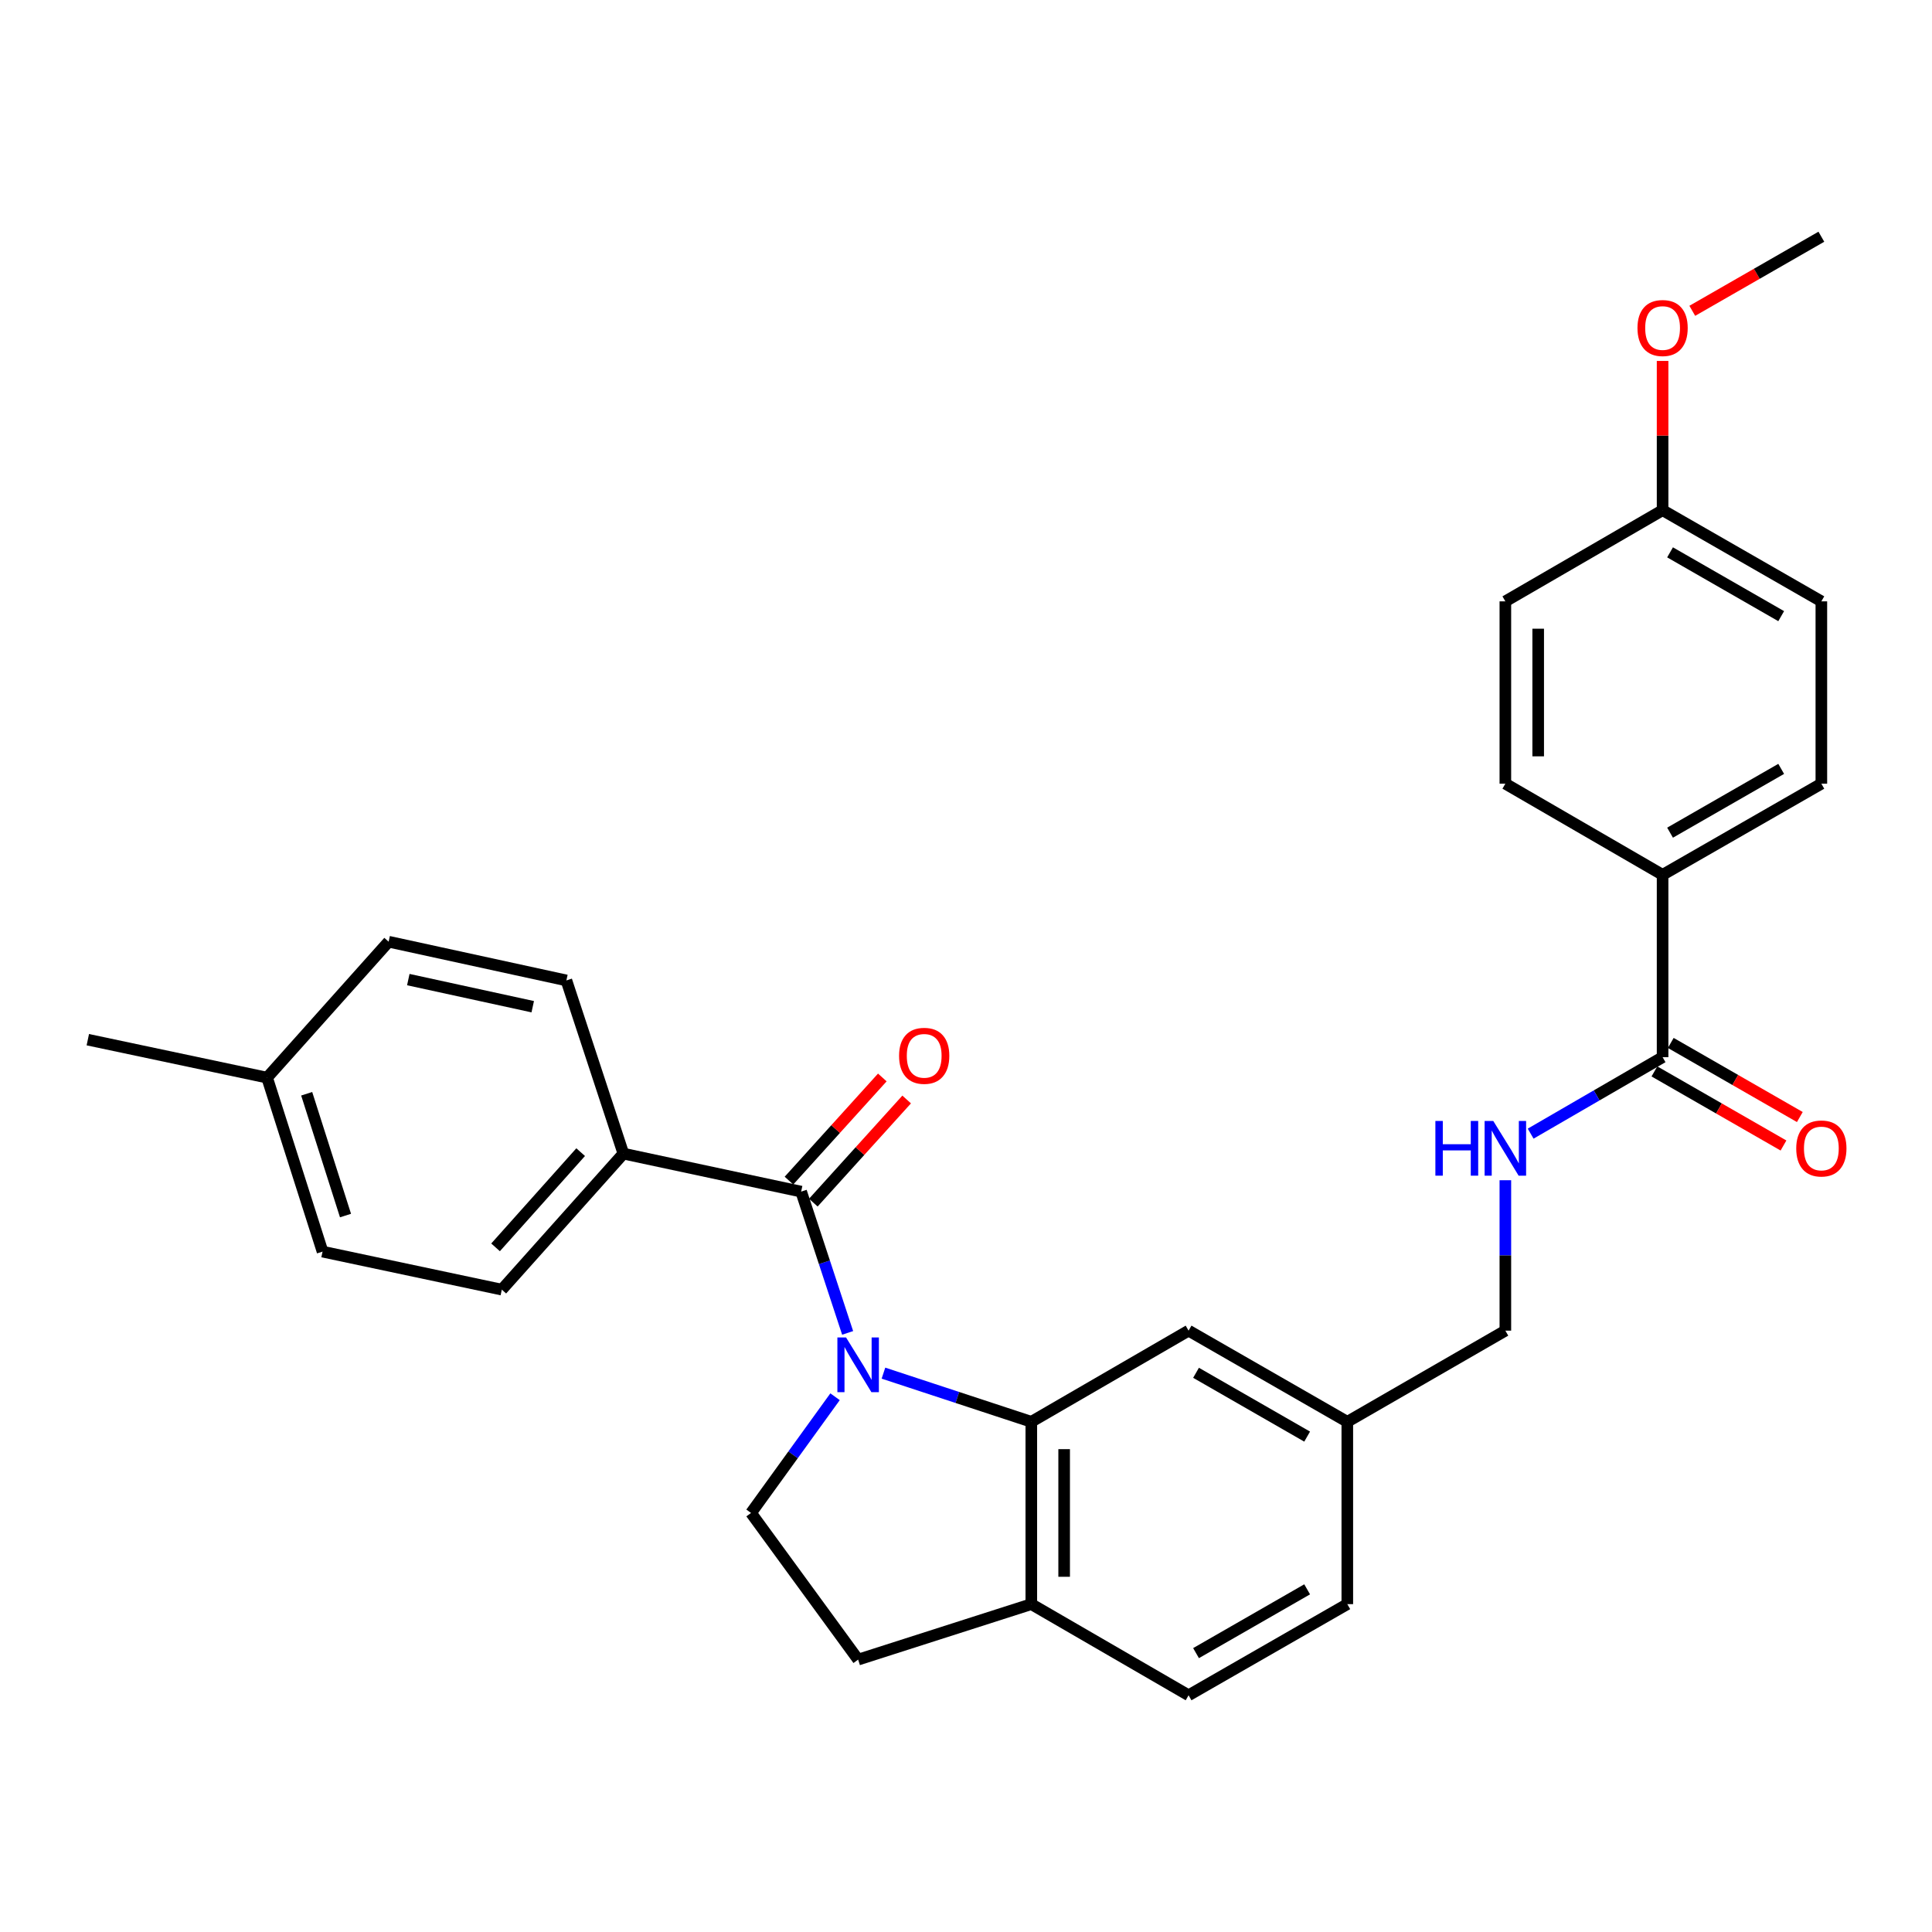 <?xml version='1.0' encoding='iso-8859-1'?>
<svg version='1.1' baseProfile='full'
              xmlns='http://www.w3.org/2000/svg'
                      xmlns:rdkit='http://www.rdkit.org/xml'
                      xmlns:xlink='http://www.w3.org/1999/xlink'
                  xml:space='preserve'
width='1000px' height='1000px' viewBox='0 0 1000 1000'>
<!-- END OF HEADER -->
<rect style='opacity:1.0;fill:#FFFFFF;stroke:none' width='1000' height='1000' x='0' y='0'> </rect>
<path class='bond-0' d='M 438.735,689.906 L 426.704,653.344' style='fill:none;fill-rule:evenodd;stroke:#0000FF;stroke-width:6px;stroke-linecap:butt;stroke-linejoin:miter;stroke-opacity:1' />
<path class='bond-0' d='M 426.704,653.344 L 414.673,616.781' style='fill:none;fill-rule:evenodd;stroke:#000000;stroke-width:6px;stroke-linecap:butt;stroke-linejoin:miter;stroke-opacity:1' />
<path class='bond-1' d='M 457.27,710.736 L 495.538,723.33' style='fill:none;fill-rule:evenodd;stroke:#0000FF;stroke-width:6px;stroke-linecap:butt;stroke-linejoin:miter;stroke-opacity:1' />
<path class='bond-1' d='M 495.538,723.33 L 533.806,735.923' style='fill:none;fill-rule:evenodd;stroke:#000000;stroke-width:6px;stroke-linecap:butt;stroke-linejoin:miter;stroke-opacity:1' />
<path class='bond-3' d='M 432.224,722.951 L 410.48,753.029' style='fill:none;fill-rule:evenodd;stroke:#0000FF;stroke-width:6px;stroke-linecap:butt;stroke-linejoin:miter;stroke-opacity:1' />
<path class='bond-3' d='M 410.48,753.029 L 388.736,783.106' style='fill:none;fill-rule:evenodd;stroke:#000000;stroke-width:6px;stroke-linecap:butt;stroke-linejoin:miter;stroke-opacity:1' />
<path class='bond-5' d='M 414.673,616.781 L 322.659,597.113' style='fill:none;fill-rule:evenodd;stroke:#000000;stroke-width:6px;stroke-linecap:butt;stroke-linejoin:miter;stroke-opacity:1' />
<path class='bond-9' d='M 420.974,622.484 L 445.132,595.79' style='fill:none;fill-rule:evenodd;stroke:#000000;stroke-width:6px;stroke-linecap:butt;stroke-linejoin:miter;stroke-opacity:1' />
<path class='bond-9' d='M 445.132,595.79 L 469.289,569.097' style='fill:none;fill-rule:evenodd;stroke:#FF0000;stroke-width:6px;stroke-linecap:butt;stroke-linejoin:miter;stroke-opacity:1' />
<path class='bond-9' d='M 408.373,611.079 L 432.53,584.386' style='fill:none;fill-rule:evenodd;stroke:#000000;stroke-width:6px;stroke-linecap:butt;stroke-linejoin:miter;stroke-opacity:1' />
<path class='bond-9' d='M 432.53,584.386 L 456.688,557.693' style='fill:none;fill-rule:evenodd;stroke:#FF0000;stroke-width:6px;stroke-linecap:butt;stroke-linejoin:miter;stroke-opacity:1' />
<path class='bond-6' d='M 533.806,735.923 L 533.806,830.298' style='fill:none;fill-rule:evenodd;stroke:#000000;stroke-width:6px;stroke-linecap:butt;stroke-linejoin:miter;stroke-opacity:1' />
<path class='bond-6' d='M 550.802,750.079 L 550.802,816.142' style='fill:none;fill-rule:evenodd;stroke:#000000;stroke-width:6px;stroke-linecap:butt;stroke-linejoin:miter;stroke-opacity:1' />
<path class='bond-8' d='M 533.806,735.923 L 615.207,688.74' style='fill:none;fill-rule:evenodd;stroke:#000000;stroke-width:6px;stroke-linecap:butt;stroke-linejoin:miter;stroke-opacity:1' />
<path class='bond-2' d='M 860.554,547.192 L 826.408,566.985' style='fill:none;fill-rule:evenodd;stroke:#000000;stroke-width:6px;stroke-linecap:butt;stroke-linejoin:miter;stroke-opacity:1' />
<path class='bond-2' d='M 826.408,566.985 L 792.263,586.777' style='fill:none;fill-rule:evenodd;stroke:#0000FF;stroke-width:6px;stroke-linecap:butt;stroke-linejoin:miter;stroke-opacity:1' />
<path class='bond-7' d='M 860.554,547.192 L 860.554,452.808' style='fill:none;fill-rule:evenodd;stroke:#000000;stroke-width:6px;stroke-linecap:butt;stroke-linejoin:miter;stroke-opacity:1' />
<path class='bond-11' d='M 856.323,554.562 L 889.726,573.738' style='fill:none;fill-rule:evenodd;stroke:#000000;stroke-width:6px;stroke-linecap:butt;stroke-linejoin:miter;stroke-opacity:1' />
<path class='bond-11' d='M 889.726,573.738 L 923.13,592.913' style='fill:none;fill-rule:evenodd;stroke:#FF0000;stroke-width:6px;stroke-linecap:butt;stroke-linejoin:miter;stroke-opacity:1' />
<path class='bond-11' d='M 864.784,539.822 L 898.188,558.998' style='fill:none;fill-rule:evenodd;stroke:#000000;stroke-width:6px;stroke-linecap:butt;stroke-linejoin:miter;stroke-opacity:1' />
<path class='bond-11' d='M 898.188,558.998 L 931.591,578.173' style='fill:none;fill-rule:evenodd;stroke:#FF0000;stroke-width:6px;stroke-linecap:butt;stroke-linejoin:miter;stroke-opacity:1' />
<path class='bond-10' d='M 388.736,783.106 L 444.171,859.012' style='fill:none;fill-rule:evenodd;stroke:#000000;stroke-width:6px;stroke-linecap:butt;stroke-linejoin:miter;stroke-opacity:1' />
<path class='bond-4' d='M 779.171,610.885 L 779.171,649.813' style='fill:none;fill-rule:evenodd;stroke:#0000FF;stroke-width:6px;stroke-linecap:butt;stroke-linejoin:miter;stroke-opacity:1' />
<path class='bond-4' d='M 779.171,649.813 L 779.171,688.74' style='fill:none;fill-rule:evenodd;stroke:#000000;stroke-width:6px;stroke-linecap:butt;stroke-linejoin:miter;stroke-opacity:1' />
<path class='bond-13' d='M 322.659,597.113 L 259.736,667.514' style='fill:none;fill-rule:evenodd;stroke:#000000;stroke-width:6px;stroke-linecap:butt;stroke-linejoin:miter;stroke-opacity:1' />
<path class='bond-13' d='M 300.548,596.347 L 256.502,645.628' style='fill:none;fill-rule:evenodd;stroke:#000000;stroke-width:6px;stroke-linecap:butt;stroke-linejoin:miter;stroke-opacity:1' />
<path class='bond-14' d='M 322.659,597.113 L 293.162,507.469' style='fill:none;fill-rule:evenodd;stroke:#000000;stroke-width:6px;stroke-linecap:butt;stroke-linejoin:miter;stroke-opacity:1' />
<path class='bond-12' d='M 533.806,830.298 L 615.207,877.471' style='fill:none;fill-rule:evenodd;stroke:#000000;stroke-width:6px;stroke-linecap:butt;stroke-linejoin:miter;stroke-opacity:1' />
<path class='bond-29' d='M 533.806,830.298 L 444.171,859.012' style='fill:none;fill-rule:evenodd;stroke:#000000;stroke-width:6px;stroke-linecap:butt;stroke-linejoin:miter;stroke-opacity:1' />
<path class='bond-15' d='M 860.554,452.808 L 942.729,405.635' style='fill:none;fill-rule:evenodd;stroke:#000000;stroke-width:6px;stroke-linecap:butt;stroke-linejoin:miter;stroke-opacity:1' />
<path class='bond-15' d='M 864.418,430.992 L 921.941,397.971' style='fill:none;fill-rule:evenodd;stroke:#000000;stroke-width:6px;stroke-linecap:butt;stroke-linejoin:miter;stroke-opacity:1' />
<path class='bond-16' d='M 860.554,452.808 L 779.171,405.635' style='fill:none;fill-rule:evenodd;stroke:#000000;stroke-width:6px;stroke-linecap:butt;stroke-linejoin:miter;stroke-opacity:1' />
<path class='bond-17' d='M 615.207,688.74 L 697.364,735.923' style='fill:none;fill-rule:evenodd;stroke:#000000;stroke-width:6px;stroke-linecap:butt;stroke-linejoin:miter;stroke-opacity:1' />
<path class='bond-17' d='M 619.066,710.556 L 676.576,743.584' style='fill:none;fill-rule:evenodd;stroke:#000000;stroke-width:6px;stroke-linecap:butt;stroke-linejoin:miter;stroke-opacity:1' />
<path class='bond-30' d='M 615.207,877.471 L 697.364,830.298' style='fill:none;fill-rule:evenodd;stroke:#000000;stroke-width:6px;stroke-linecap:butt;stroke-linejoin:miter;stroke-opacity:1' />
<path class='bond-30' d='M 619.068,855.656 L 676.577,822.635' style='fill:none;fill-rule:evenodd;stroke:#000000;stroke-width:6px;stroke-linecap:butt;stroke-linejoin:miter;stroke-opacity:1' />
<path class='bond-23' d='M 259.736,667.514 L 166.948,647.837' style='fill:none;fill-rule:evenodd;stroke:#000000;stroke-width:6px;stroke-linecap:butt;stroke-linejoin:miter;stroke-opacity:1' />
<path class='bond-24' d='M 293.162,507.469 L 201.157,487.423' style='fill:none;fill-rule:evenodd;stroke:#000000;stroke-width:6px;stroke-linecap:butt;stroke-linejoin:miter;stroke-opacity:1' />
<path class='bond-24' d='M 275.743,521.068 L 211.339,507.036' style='fill:none;fill-rule:evenodd;stroke:#000000;stroke-width:6px;stroke-linecap:butt;stroke-linejoin:miter;stroke-opacity:1' />
<path class='bond-22' d='M 942.729,405.635 L 942.729,311.26' style='fill:none;fill-rule:evenodd;stroke:#000000;stroke-width:6px;stroke-linecap:butt;stroke-linejoin:miter;stroke-opacity:1' />
<path class='bond-21' d='M 779.171,405.635 L 779.171,311.26' style='fill:none;fill-rule:evenodd;stroke:#000000;stroke-width:6px;stroke-linecap:butt;stroke-linejoin:miter;stroke-opacity:1' />
<path class='bond-21' d='M 796.167,391.478 L 796.167,325.416' style='fill:none;fill-rule:evenodd;stroke:#000000;stroke-width:6px;stroke-linecap:butt;stroke-linejoin:miter;stroke-opacity:1' />
<path class='bond-18' d='M 697.364,735.923 L 779.171,688.74' style='fill:none;fill-rule:evenodd;stroke:#000000;stroke-width:6px;stroke-linecap:butt;stroke-linejoin:miter;stroke-opacity:1' />
<path class='bond-20' d='M 697.364,735.923 L 697.364,830.298' style='fill:none;fill-rule:evenodd;stroke:#000000;stroke-width:6px;stroke-linecap:butt;stroke-linejoin:miter;stroke-opacity:1' />
<path class='bond-19' d='M 860.554,264.077 L 779.171,311.26' style='fill:none;fill-rule:evenodd;stroke:#000000;stroke-width:6px;stroke-linecap:butt;stroke-linejoin:miter;stroke-opacity:1' />
<path class='bond-26' d='M 860.554,264.077 L 860.554,225.449' style='fill:none;fill-rule:evenodd;stroke:#000000;stroke-width:6px;stroke-linecap:butt;stroke-linejoin:miter;stroke-opacity:1' />
<path class='bond-26' d='M 860.554,225.449 L 860.554,186.821' style='fill:none;fill-rule:evenodd;stroke:#FF0000;stroke-width:6px;stroke-linecap:butt;stroke-linejoin:miter;stroke-opacity:1' />
<path class='bond-32' d='M 860.554,264.077 L 942.729,311.26' style='fill:none;fill-rule:evenodd;stroke:#000000;stroke-width:6px;stroke-linecap:butt;stroke-linejoin:miter;stroke-opacity:1' />
<path class='bond-32' d='M 864.417,285.893 L 921.94,318.921' style='fill:none;fill-rule:evenodd;stroke:#000000;stroke-width:6px;stroke-linecap:butt;stroke-linejoin:miter;stroke-opacity:1' />
<path class='bond-31' d='M 166.948,647.837 L 138.243,557.786' style='fill:none;fill-rule:evenodd;stroke:#000000;stroke-width:6px;stroke-linecap:butt;stroke-linejoin:miter;stroke-opacity:1' />
<path class='bond-31' d='M 178.835,629.167 L 158.742,566.132' style='fill:none;fill-rule:evenodd;stroke:#000000;stroke-width:6px;stroke-linecap:butt;stroke-linejoin:miter;stroke-opacity:1' />
<path class='bond-25' d='M 201.157,487.423 L 138.243,557.786' style='fill:none;fill-rule:evenodd;stroke:#000000;stroke-width:6px;stroke-linecap:butt;stroke-linejoin:miter;stroke-opacity:1' />
<path class='bond-27' d='M 138.243,557.786 L 45.455,538.137' style='fill:none;fill-rule:evenodd;stroke:#000000;stroke-width:6px;stroke-linecap:butt;stroke-linejoin:miter;stroke-opacity:1' />
<path class='bond-28' d='M 875.922,160.879 L 909.326,141.704' style='fill:none;fill-rule:evenodd;stroke:#FF0000;stroke-width:6px;stroke-linecap:butt;stroke-linejoin:miter;stroke-opacity:1' />
<path class='bond-28' d='M 909.326,141.704 L 942.729,122.529' style='fill:none;fill-rule:evenodd;stroke:#000000;stroke-width:6px;stroke-linecap:butt;stroke-linejoin:miter;stroke-opacity:1' />
<path  class='atom-0' d='M 437.911 692.266
L 447.191 707.266
Q 448.111 708.746, 449.591 711.426
Q 451.071 714.106, 451.151 714.266
L 451.151 692.266
L 454.911 692.266
L 454.911 720.586
L 451.031 720.586
L 441.071 704.186
Q 439.911 702.266, 438.671 700.066
Q 437.471 697.866, 437.111 697.186
L 437.111 720.586
L 433.431 720.586
L 433.431 692.266
L 437.911 692.266
' fill='#0000FF'/>
<path  class='atom-5' d='M 742.951 580.205
L 746.791 580.205
L 746.791 592.245
L 761.271 592.245
L 761.271 580.205
L 765.111 580.205
L 765.111 608.525
L 761.271 608.525
L 761.271 595.445
L 746.791 595.445
L 746.791 608.525
L 742.951 608.525
L 742.951 580.205
' fill='#0000FF'/>
<path  class='atom-5' d='M 772.911 580.205
L 782.191 595.205
Q 783.111 596.685, 784.591 599.365
Q 786.071 602.045, 786.151 602.205
L 786.151 580.205
L 789.911 580.205
L 789.911 608.525
L 786.031 608.525
L 776.071 592.125
Q 774.911 590.205, 773.671 588.005
Q 772.471 585.805, 772.111 585.125
L 772.111 608.525
L 768.431 608.525
L 768.431 580.205
L 772.911 580.205
' fill='#0000FF'/>
<path  class='atom-10' d='M 465.361 546.488
Q 465.361 539.688, 468.721 535.888
Q 472.081 532.088, 478.361 532.088
Q 484.641 532.088, 488.001 535.888
Q 491.361 539.688, 491.361 546.488
Q 491.361 553.368, 487.961 557.288
Q 484.561 561.168, 478.361 561.168
Q 472.121 561.168, 468.721 557.288
Q 465.361 553.408, 465.361 546.488
M 478.361 557.968
Q 482.681 557.968, 485.001 555.088
Q 487.361 552.168, 487.361 546.488
Q 487.361 540.928, 485.001 538.128
Q 482.681 535.288, 478.361 535.288
Q 474.041 535.288, 471.681 538.088
Q 469.361 540.888, 469.361 546.488
Q 469.361 552.208, 471.681 555.088
Q 474.041 557.968, 478.361 557.968
' fill='#FF0000'/>
<path  class='atom-12' d='M 929.729 594.445
Q 929.729 587.645, 933.089 583.845
Q 936.449 580.045, 942.729 580.045
Q 949.009 580.045, 952.369 583.845
Q 955.729 587.645, 955.729 594.445
Q 955.729 601.325, 952.329 605.245
Q 948.929 609.125, 942.729 609.125
Q 936.489 609.125, 933.089 605.245
Q 929.729 601.365, 929.729 594.445
M 942.729 605.925
Q 947.049 605.925, 949.369 603.045
Q 951.729 600.125, 951.729 594.445
Q 951.729 588.885, 949.369 586.085
Q 947.049 583.245, 942.729 583.245
Q 938.409 583.245, 936.049 586.045
Q 933.729 588.845, 933.729 594.445
Q 933.729 600.165, 936.049 603.045
Q 938.409 605.925, 942.729 605.925
' fill='#FF0000'/>
<path  class='atom-27' d='M 847.554 169.782
Q 847.554 162.982, 850.914 159.182
Q 854.274 155.382, 860.554 155.382
Q 866.834 155.382, 870.194 159.182
Q 873.554 162.982, 873.554 169.782
Q 873.554 176.662, 870.154 180.582
Q 866.754 184.462, 860.554 184.462
Q 854.314 184.462, 850.914 180.582
Q 847.554 176.702, 847.554 169.782
M 860.554 181.262
Q 864.874 181.262, 867.194 178.382
Q 869.554 175.462, 869.554 169.782
Q 869.554 164.222, 867.194 161.422
Q 864.874 158.582, 860.554 158.582
Q 856.234 158.582, 853.874 161.382
Q 851.554 164.182, 851.554 169.782
Q 851.554 175.502, 853.874 178.382
Q 856.234 181.262, 860.554 181.262
' fill='#FF0000'/>
</svg>
